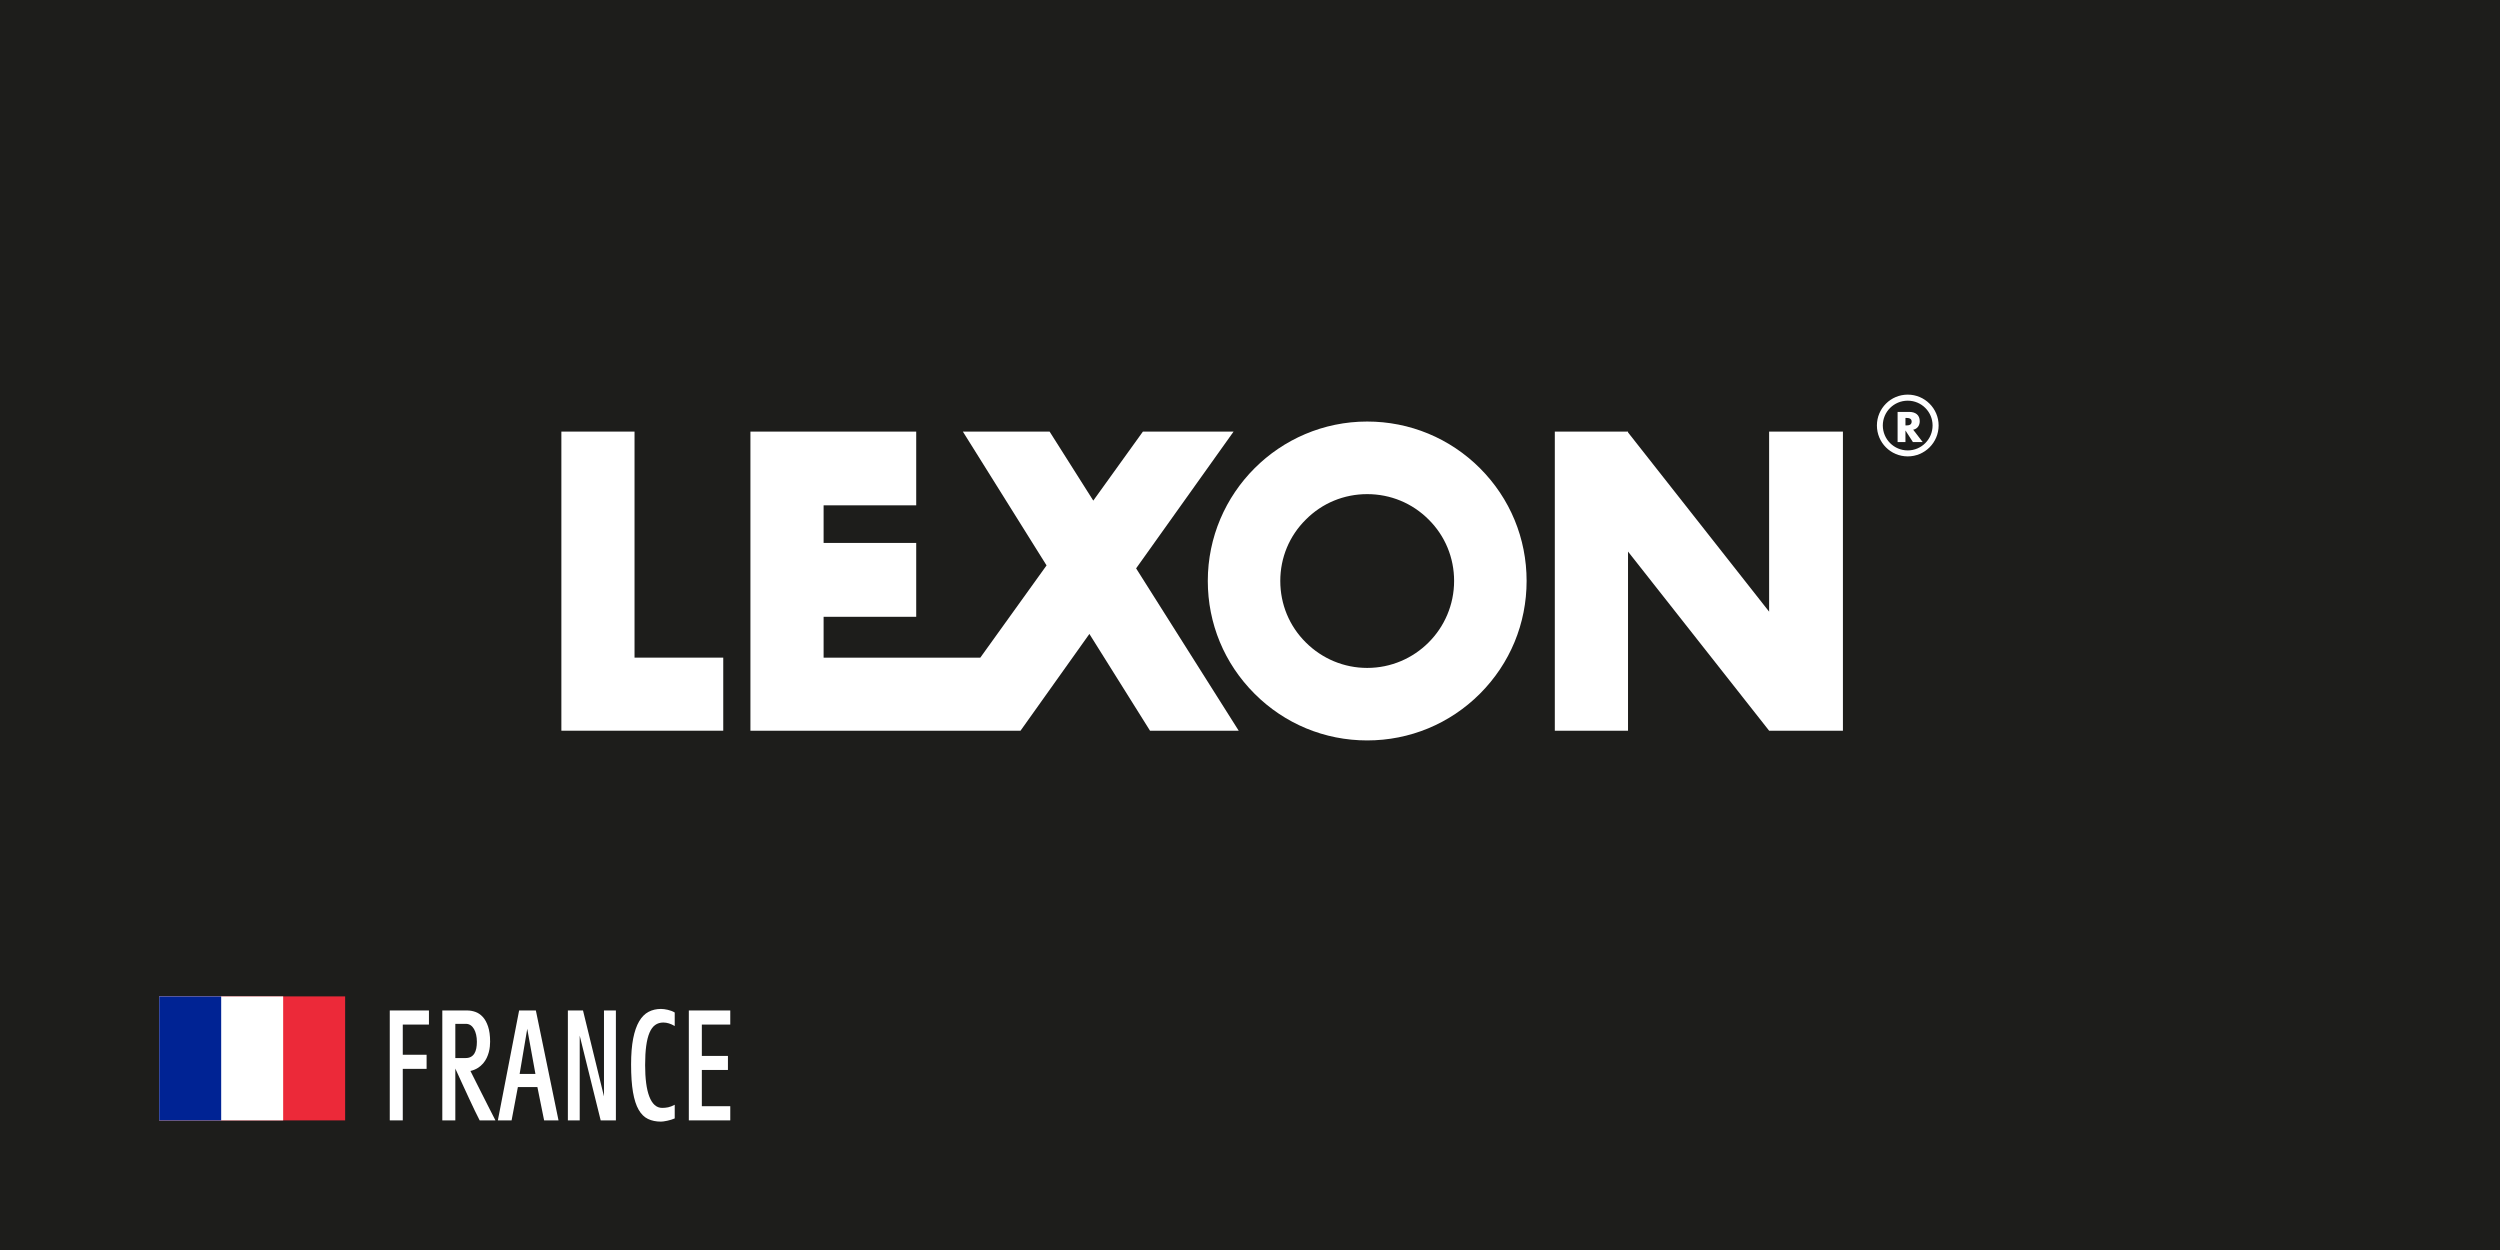 <?xml version="1.0" encoding="utf-8"?>
<!-- Generator: Adobe Illustrator 15.0.0, SVG Export Plug-In . SVG Version: 6.00 Build 0)  -->
<!DOCTYPE svg PUBLIC "-//W3C//DTD SVG 1.1//EN" "http://www.w3.org/Graphics/SVG/1.1/DTD/svg11.dtd">
<svg version="1.1" id="Layer_1" xmlns="http://www.w3.org/2000/svg" xmlns:xlink="http://www.w3.org/1999/xlink" x="0px" y="0px"
	 width="566px" height="283px" viewBox="0 0 566 283" enable-background="new 0 0 566 283" xml:space="preserve">
<rect x="-0.565" y="-0.094" fill="#1D1D1B" width="566.929" height="283.465"/>
<polygon fill="#FFFFFF" points="91.188,231.963 91.188,238.797 96.582,238.797 96.582,241.99 91.188,241.99 91.188,253.654 
	88.243,253.654 88.243,228.77 97.112,228.77 97.112,231.963 "/>
<path fill="#FFFFFF" d="M108.594,253.655c-0.297-0.563-0.65-1.271-1.059-2.126c-0.408-0.855-0.852-1.795-1.332-2.821
	c-0.479-1.026-0.984-2.118-1.513-3.276c-0.53-1.158-1.065-2.328-1.605-3.508v11.731h-2.946V228.77h5.642
	c0.607,0,1.219,0.107,1.837,0.322s1.175,0.59,1.671,1.125c0.497,0.535,0.899,1.26,1.208,2.176c0.309,0.916,0.464,2.068,0.464,3.459
	c0,0.309-0.02,0.668-0.058,1.074c-0.039,0.409-0.116,0.834-0.232,1.275c-0.116,0.441-0.279,0.882-0.488,1.324
	c-0.21,0.439-0.48,0.854-0.811,1.24c-0.331,0.385-0.731,0.728-1.199,1.025c-0.469,0.299-1.024,0.523-1.664,0.68
	c0.375,0.75,0.797,1.59,1.266,2.522c0.469,0.933,0.954,1.894,1.457,2.887c0.501,0.993,1.003,1.986,1.506,2.979
	c0.501,0.992,0.978,1.925,1.43,2.796H108.594z M105.467,231.797h-2.382v7.744h2.333c0.474,0,0.874-0.091,1.199-0.273
	c0.326-0.182,0.587-0.436,0.786-0.76c0.199-0.326,0.342-0.715,0.43-1.168c0.089-0.451,0.133-0.947,0.133-1.488
	c0-0.563-0.056-1.09-0.166-1.58c-0.11-0.491-0.27-0.922-0.479-1.291c-0.21-0.369-0.47-0.659-0.778-0.869
	C106.234,231.902,105.875,231.797,105.467,231.797"/>
<path fill="#FFFFFF" d="M123.188,253.654l-1.522-7.543h-4.418l-1.423,7.543h-3.111l4.815-24.885h3.789l5.13,24.885H123.188z
	 M119.367,232.922l-1.721,10.21h3.574L119.367,232.922z"/>
<polygon fill="#FFFFFF" points="135.996,253.654 131.247,234.479 131.247,253.654 128.566,253.654 128.566,228.77 131.992,228.77 
	136.741,248.229 136.741,228.77 139.438,228.77 139.438,253.654 "/>
<path fill="#FFFFFF" d="M149.646,253.936c-1.114,0-2.093-0.2-2.937-0.604c-0.844-0.402-1.55-1.097-2.118-2.084
	c-0.568-0.988-0.995-2.314-1.282-3.98c-0.287-1.664-0.43-3.756-0.43-6.271c0-2.315,0.157-4.274,0.471-5.874
	c0.315-1.6,0.764-2.895,1.349-3.889c0.584-0.992,1.293-1.709,2.126-2.15s1.773-0.662,2.821-0.662c0.209,0,0.447,0.017,0.711,0.049
	c0.266,0.033,0.539,0.084,0.82,0.149c0.281,0.065,0.556,0.149,0.827,0.248c0.27,0.101,0.521,0.222,0.753,0.364v3.061
	c-0.894-0.529-1.754-0.793-2.581-0.793c-0.706,0-1.319,0.184-1.837,0.555c-0.519,0.369-0.946,0.945-1.282,1.729
	c-0.337,0.783-0.588,1.781-0.753,2.994c-0.166,1.214-0.248,2.664-0.248,4.352c0,1.512,0.077,2.866,0.231,4.063
	c0.154,1.197,0.392,2.215,0.712,3.053c0.319,0.838,0.722,1.479,1.208,1.92c0.485,0.441,1.059,0.662,1.72,0.662
	c0.452,0,0.897-0.044,1.332-0.133c0.436-0.088,0.935-0.281,1.498-0.579v3.095c-0.232,0.109-0.5,0.209-0.803,0.297
	c-0.303,0.088-0.603,0.166-0.902,0.232c-0.297,0.066-0.573,0.115-0.827,0.148S149.778,253.936,149.646,253.936"/>
<polygon fill="#FFFFFF" points="155.951,253.654 155.951,228.77 165.333,228.77 165.333,231.963 158.896,231.963 158.896,239.061 
	164.804,239.061 164.804,242.238 158.896,242.238 158.896,250.445 165.333,250.445 165.333,253.654 "/>
<g>
	<defs>
		<rect id="SVGID_1_" x="36.044" y="225.59" width="42.095" height="28.064"/>
	</defs>
	<clipPath id="SVGID_2_">
		<use xlink:href="#SVGID_1_"  overflow="visible"/>
	</clipPath>
	<rect x="36.043" y="225.59" clip-path="url(#SVGID_2_)" fill="#EC2939" width="42.096" height="28.064"/>
	<rect x="36.043" y="225.59" clip-path="url(#SVGID_2_)" fill="#FFFFFF" width="28.064" height="28.064"/>
	<rect x="36.043" y="225.59" clip-path="url(#SVGID_2_)" fill="#002394" width="14.032" height="28.064"/>
</g>
<path fill="#FFFFFF" d="M431.557,96.317h-0.162v-1.7h0.162c0.583,0,1.242,0.102,1.242,0.826
	C432.799,96.217,432.14,96.317,431.557,96.317 M434.629,95.361c0-1.451-1.015-2.103-2.353-2.103h-2.659v6.823h1.777v-2.626
	l1.69,2.626h2.209l-2.146-2.796C434.123,97.106,434.629,96.29,434.629,95.361"/>
<polygon fill="#FFFFFF" points="127.095,97.713 143.657,97.713 143.657,148.888 163.743,148.888 163.743,165.431 127.095,165.431 
	"/>
<polygon fill="#FFFFFF" points="280.443,165.432 257.216,128.678 279.281,97.715 258.753,97.715 247.52,113.338 237.631,97.715 
	217.994,97.715 236.94,128.01 221.94,148.891 207.43,148.891 186.464,148.891 186.464,139.638 207.43,139.638 207.43,122.923 
	186.464,122.923 186.464,114.411 207.43,114.411 207.43,97.715 169.897,97.715 169.897,165.432 207.43,165.432 231.046,165.432 
	246.638,143.524 260.364,165.432 "/>
<polygon fill="#FFFFFF" points="400.529,97.713 400.529,138.478 368.584,97.896 368.584,97.713 352.01,97.713 352.01,165.431 
	368.584,165.431 368.584,124.873 400.529,165.431 417.238,165.431 417.238,97.713 "/>
<path fill="#FFFFFF" d="M289.857,131.521c0-5.247,2.038-10.184,5.779-13.884c3.702-3.733,8.651-5.766,13.894-5.766
	c5.271,0,10.203,2.033,13.925,5.766c3.723,3.7,5.754,8.637,5.754,13.884c0,10.867-8.816,19.697-19.679,19.697
	c-5.242,0-10.191-2.077-13.894-5.768C291.896,141.741,289.857,136.801,289.857,131.521 M309.53,167.633
	c9.639,0,18.725-3.766,25.54-10.588c6.811-6.828,10.554-15.869,10.554-25.523c0-9.641-3.743-18.685-10.554-25.511
	c-6.815-6.811-15.901-10.576-25.54-10.576c-19.894,0-36.085,16.204-36.085,36.087c0,9.654,3.749,18.695,10.574,25.523
	C290.822,163.867,299.891,167.633,309.53,167.633"/>
<path fill="#FFFFFF" d="M431.914,101.974c-3.121,0-5.646-2.528-5.646-5.651c0-3.096,2.525-5.609,5.646-5.609
	c3.105,0,5.624,2.513,5.624,5.609C437.538,99.445,435.02,101.974,431.914,101.974 M431.914,89.343c-3.866,0-6.981,3.139-6.981,6.979
	c0,3.886,3.115,7.006,6.981,7.006c3.847,0,6.991-3.12,6.991-7.006C438.905,92.482,435.761,89.343,431.914,89.343"/>
</svg>
